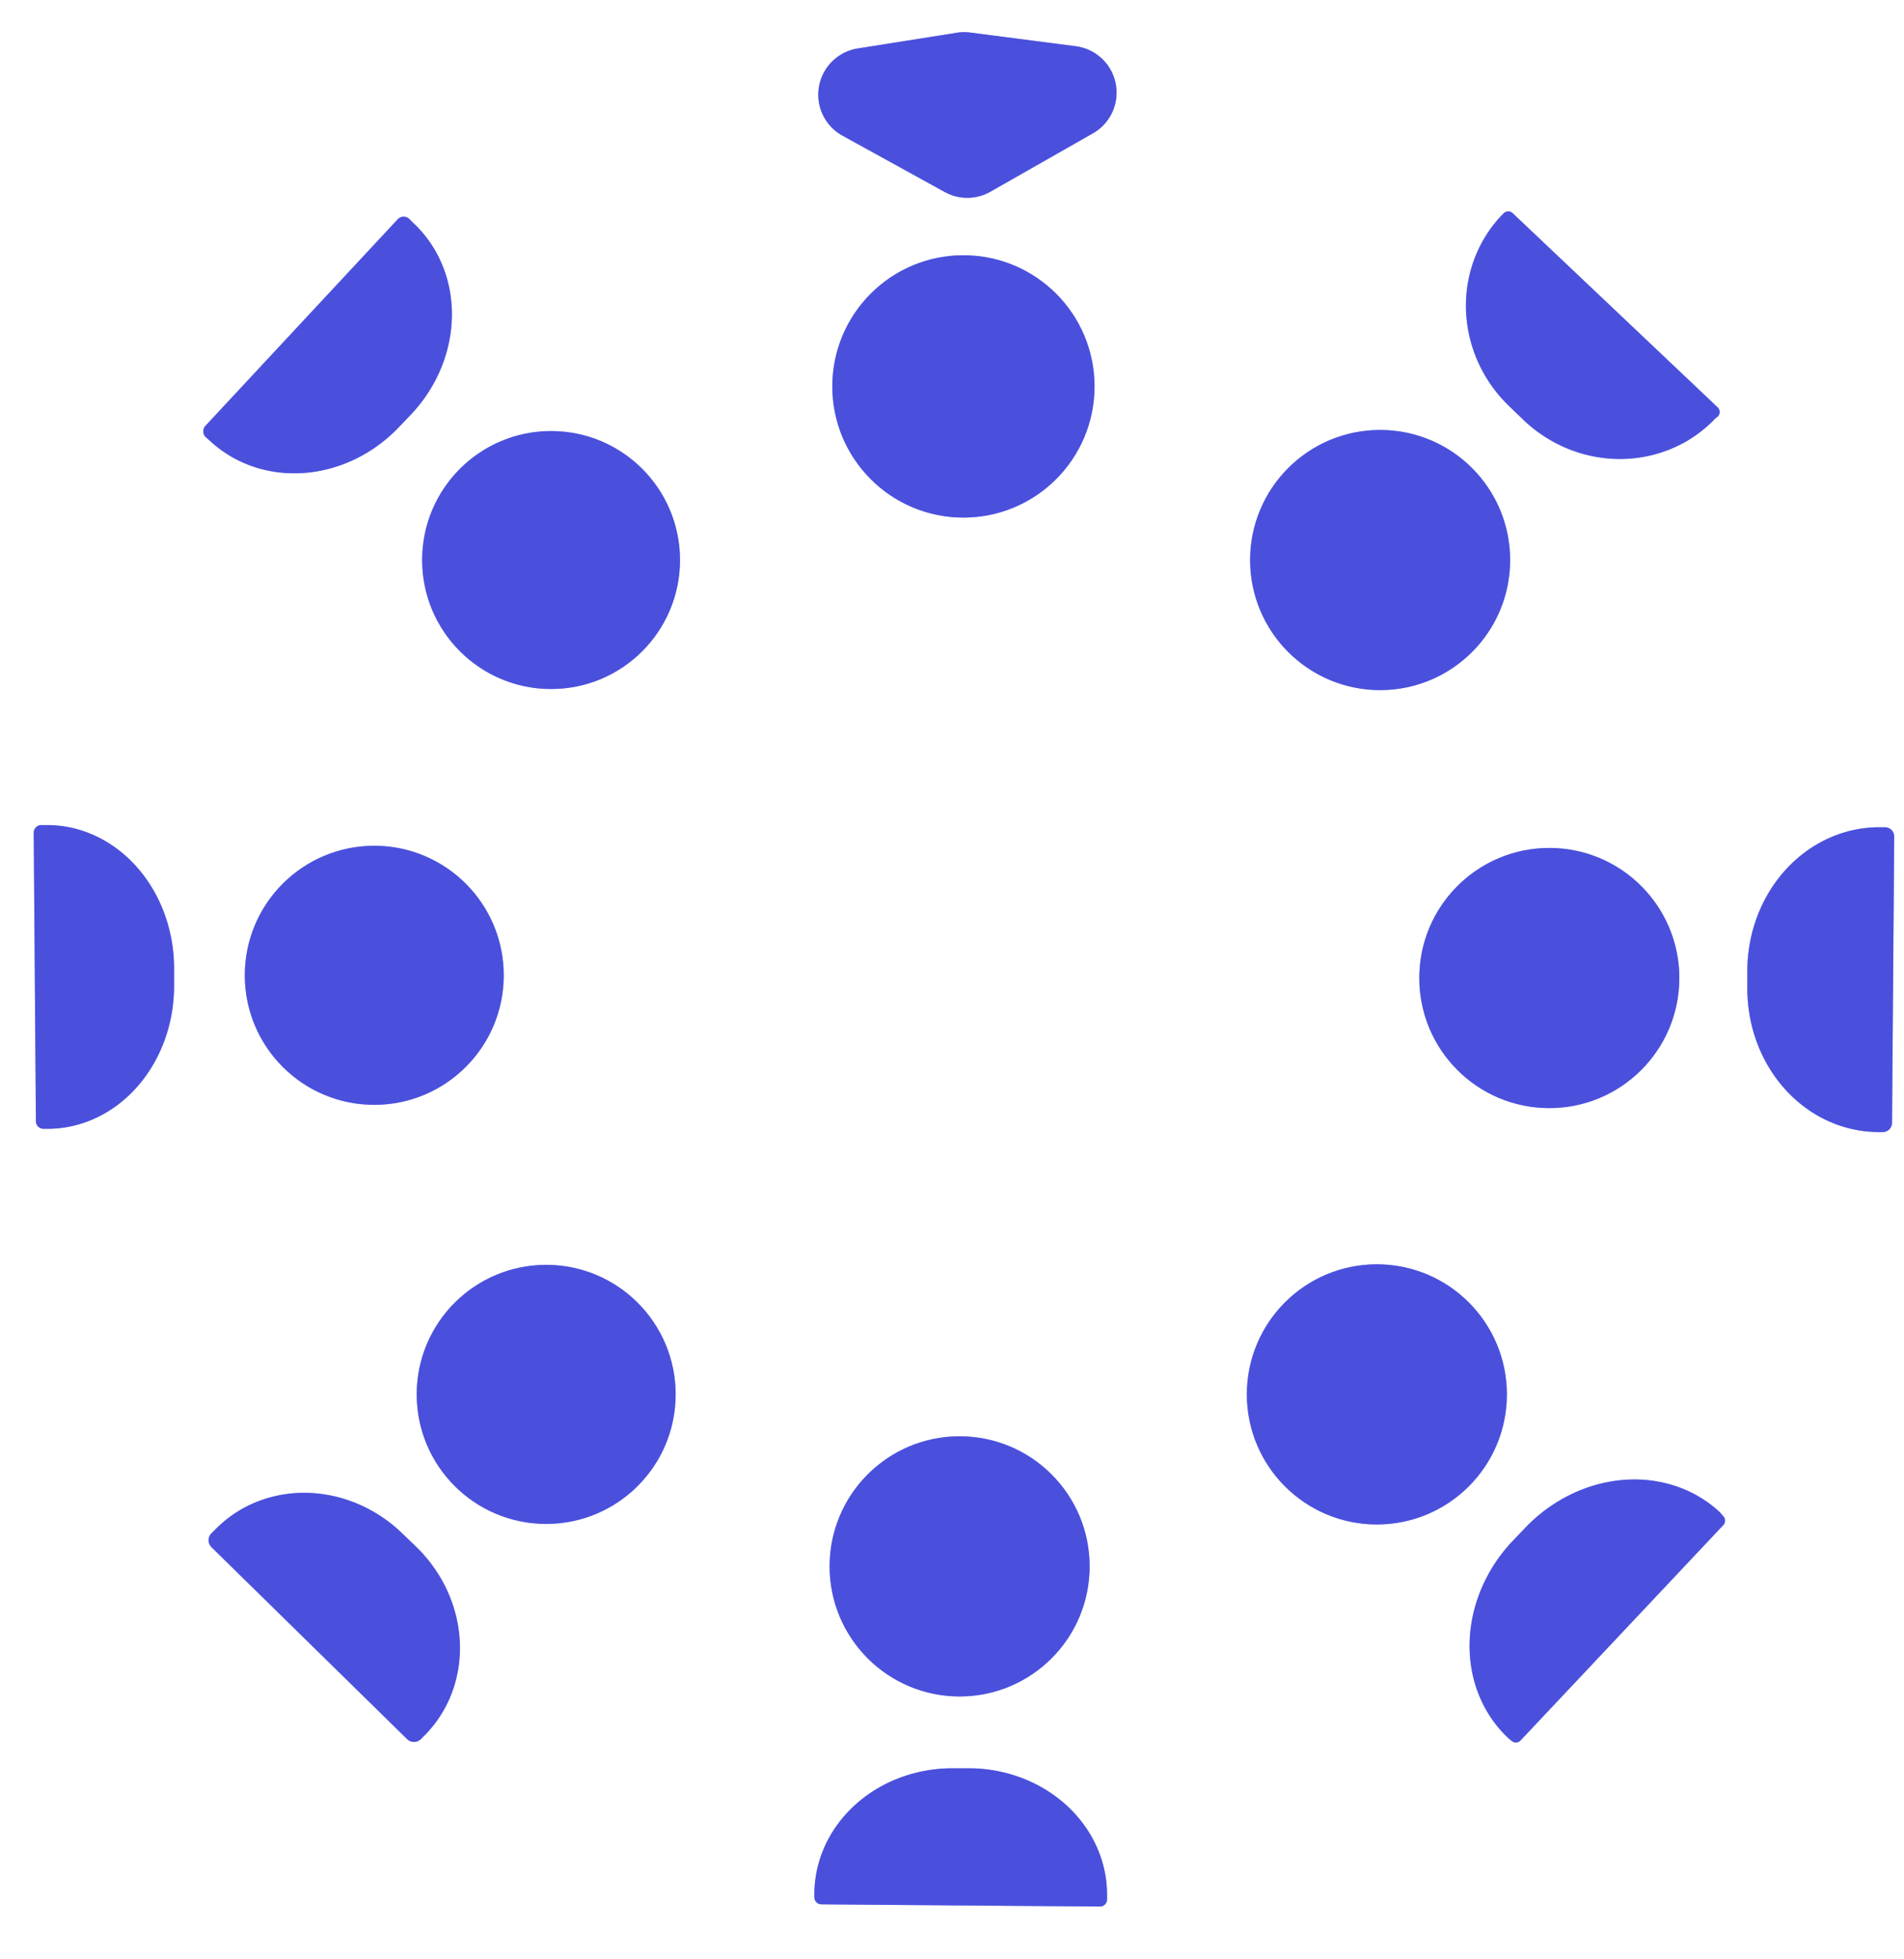 <?xml version="1.0" encoding="UTF-8" standalone="no"?>
<!DOCTYPE svg PUBLIC "-//W3C//DTD SVG 1.1//EN" "http://www.w3.org/Graphics/SVG/1.1/DTD/svg11.dtd">
<svg xmlns="http://www.w3.org/2000/svg" version="1.1" viewBox="0.00 0.00 35.00 36.00">
<rect x="0.00" y="0.00" width="35.00" height="36.00" fill="#333333" stroke="none"/>
<g stroke-width="2.00" fill="none" stroke-linecap="butt">
<path stroke="#a5a8ee" vector-effect="non-scaling-stroke" d="
  M 17.85 0.60
  A 0.86 0.86 0.0 0 0 17.60 0.60
  L 15.77 0.89
  A 0.86 0.86 0.0 0 0 15.50 2.50
  L 17.37 3.53
  A 0.86 0.86 0.0 0 0 18.21 3.52
  L 20.09 2.45
  A 0.86 0.86 0.0 0 0 19.78 0.85
  L 17.85 0.60"
/>
<path stroke="#a5a8ee" vector-effect="non-scaling-stroke" d="
  M 31.57 7.48
  L 27.81 3.92
  A 0.12 0.12 0.0 0 0 27.64 3.92
  L 27.60 3.96
  A 2.53 2.45 43.4 0 0 27.76 7.48
  L 28.02 7.73
  A 2.53 2.45 43.4 0 0 31.54 7.68
  L 31.58 7.65
  A 0.12 0.12 0.0 0 0 31.57 7.48"
/>
<path stroke="#a5a8ee" vector-effect="non-scaling-stroke" d="
  M 7.31 4.03
  L 3.78 7.82
  A 0.15 0.15 0.0 0 0 3.78 8.03
  L 3.86 8.10
  A 2.58 2.37 -47.0 0 0 7.35 7.83
  L 7.57 7.60
  A 2.58 2.37 -47.0 0 0 7.59 4.09
  L 7.52 4.02
  A 0.15 0.15 0.0 0 0 7.31 4.03"
/>
<path stroke="#a5a8ee" vector-effect="non-scaling-stroke" d="
  M 20.12 7.10
  A 2.41 2.41 0.0 0 0 17.71 4.69
  A 2.41 2.41 0.0 0 0 15.30 7.10
  A 2.41 2.41 0.0 0 0 17.71 9.51
  A 2.41 2.41 0.0 0 0 20.12 7.10"
/>
<path stroke="#a5a8ee" vector-effect="non-scaling-stroke" d="
  M 12.50 10.29
  A 2.37 2.37 0.0 0 0 10.13 7.92
  A 2.37 2.37 0.0 0 0 7.76 10.29
  A 2.37 2.37 0.0 0 0 10.13 12.66
  A 2.37 2.37 0.0 0 0 12.50 10.29"
/>
<path stroke="#a5a8ee" vector-effect="non-scaling-stroke" d="
  M 27.76 10.29
  A 2.39 2.39 0.0 0 0 25.37 7.90
  A 2.39 2.39 0.0 0 0 22.98 10.29
  A 2.39 2.39 0.0 0 0 25.37 12.68
  A 2.39 2.39 0.0 0 0 27.76 10.29"
/>
<path stroke="#a5a8ee" vector-effect="non-scaling-stroke" d="
  M 0.62 15.30
  L 0.66 20.60
  A 0.14 0.14 0.0 0 0 0.80 20.74
  L 0.89 20.74
  A 2.63 2.33 89.6 0 0 3.20 18.09
  L 3.20 17.77
  A 2.63 2.33 89.6 0 0 0.85 15.16
  L 0.76 15.16
  A 0.14 0.14 0.0 0 0 0.62 15.30"
/>
<path stroke="#a5a8ee" vector-effect="non-scaling-stroke" d="
  M 34.78 20.63
  L 34.82 15.37
  A 0.17 0.17 0.0 0 0 34.65 15.20
  L 34.56 15.20
  A 2.64 2.42 -89.5 0 0 32.12 17.82
  L 32.12 18.14
  A 2.64 2.42 -89.5 0 0 34.52 20.80
  L 34.61 20.80
  A 0.17 0.17 0.0 0 0 34.78 20.63"
/>
<path stroke="#a5a8ee" vector-effect="non-scaling-stroke" d="
  M 9.26 17.92
  A 2.38 2.38 0.0 0 0 6.88 15.54
  A 2.38 2.38 0.0 0 0 4.50 17.92
  A 2.38 2.38 0.0 0 0 6.88 20.30
  A 2.38 2.38 0.0 0 0 9.26 17.92"
/>
<path stroke="#a5a8ee" vector-effect="non-scaling-stroke" d="
  M 30.87 17.97
  A 2.39 2.39 0.0 0 0 28.48 15.58
  A 2.39 2.39 0.0 0 0 26.09 17.97
  A 2.39 2.39 0.0 0 0 28.48 20.36
  A 2.39 2.39 0.0 0 0 30.87 17.97"
/>
<path stroke="#a5a8ee" vector-effect="non-scaling-stroke" d="
  M 12.42 25.62
  A 2.38 2.38 0.0 0 0 10.04 23.24
  A 2.38 2.38 0.0 0 0 7.66 25.62
  A 2.38 2.38 0.0 0 0 10.04 28.00
  A 2.38 2.38 0.0 0 0 12.42 25.62"
/>
<path stroke="#a5a8ee" vector-effect="non-scaling-stroke" d="
  M 27.70 25.62
  A 2.39 2.39 0.0 0 0 25.31 23.23
  A 2.39 2.39 0.0 0 0 22.92 25.62
  A 2.39 2.39 0.0 0 0 25.31 28.01
  A 2.39 2.39 0.0 0 0 27.70 25.62"
/>
<path stroke="#a5a8ee" vector-effect="non-scaling-stroke" d="
  M 20.03 28.78
  A 2.39 2.39 0.0 0 0 17.64 26.39
  A 2.39 2.39 0.0 0 0 15.25 28.78
  A 2.39 2.39 0.0 0 0 17.64 31.17
  A 2.39 2.39 0.0 0 0 20.03 28.78"
/>
<path stroke="#a5a8ee" vector-effect="non-scaling-stroke" d="
  M 27.95 31.98
  L 31.68 28.02
  A 0.12 0.12 0.0 0 0 31.67 27.85
  L 31.62 27.79
  A 2.68 2.42 -46.7 0 0 28.02 28.09
  L 27.80 28.32
  A 2.68 2.42 -46.7 0 0 27.72 31.93
  L 27.78 31.98
  A 0.12 0.12 0.0 0 0 27.95 31.98"
/>
<path stroke="#a5a8ee" vector-effect="non-scaling-stroke" d="
  M 3.89 28.43
  L 7.49 31.96
  A 0.18 0.18 0.0 0 0 7.74 31.95
  L 7.82 31.87
  A 2.52 2.35 44.4 0 0 7.66 28.43
  L 7.40 28.18
  A 2.52 2.35 44.4 0 0 3.96 28.10
  L 3.88 28.18
  A 0.18 0.18 0.0 0 0 3.89 28.43"
/>
<path stroke="#a5a8ee" vector-effect="non-scaling-stroke" d="
  M 15.10 34.99
  L 20.22 35.03
  A 0.13 0.13 0.0 0 0 20.35 34.90
  L 20.35 34.83
  A 2.54 2.32 0.4 0 0 17.83 32.49
  L 17.53 32.49
  A 2.54 2.32 0.4 0 0 14.97 34.79
  L 14.97 34.86
  A 0.13 0.13 0.0 0 0 15.10 34.99"
/>
</g>
<path fill="#ffffff" d="
  M 0.00 0.00
  L 35.00 0.00
  L 35.00 36.00
  L 0.00 36.00
  L 0.00 0.00
  Z
  M 17.85 0.60
  A 0.86 0.86 0.0 0 0 17.60 0.60
  L 15.77 0.89
  A 0.86 0.86 0.0 0 0 15.50 2.50
  L 17.37 3.53
  A 0.86 0.86 0.0 0 0 18.21 3.52
  L 20.09 2.45
  A 0.86 0.86 0.0 0 0 19.78 0.85
  L 17.85 0.60
  Z
  M 31.57 7.48
  L 27.81 3.92
  A 0.12 0.12 0.0 0 0 27.64 3.92
  L 27.60 3.96
  A 2.53 2.45 43.4 0 0 27.76 7.48
  L 28.02 7.73
  A 2.53 2.45 43.4 0 0 31.54 7.68
  L 31.58 7.65
  A 0.12 0.12 0.0 0 0 31.57 7.48
  Z
  M 7.31 4.03
  L 3.78 7.82
  A 0.15 0.15 0.0 0 0 3.78 8.03
  L 3.86 8.10
  A 2.58 2.37 -47.0 0 0 7.35 7.83
  L 7.57 7.60
  A 2.58 2.37 -47.0 0 0 7.59 4.09
  L 7.52 4.02
  A 0.15 0.15 0.0 0 0 7.31 4.03
  Z
  M 20.12 7.10
  A 2.41 2.41 0.0 0 0 17.71 4.69
  A 2.41 2.41 0.0 0 0 15.30 7.10
  A 2.41 2.41 0.0 0 0 17.71 9.51
  A 2.41 2.41 0.0 0 0 20.12 7.10
  Z
  M 12.50 10.29
  A 2.37 2.37 0.0 0 0 10.13 7.92
  A 2.37 2.37 0.0 0 0 7.76 10.29
  A 2.37 2.37 0.0 0 0 10.13 12.66
  A 2.37 2.37 0.0 0 0 12.50 10.29
  Z
  M 27.76 10.29
  A 2.39 2.39 0.0 0 0 25.37 7.90
  A 2.39 2.39 0.0 0 0 22.98 10.29
  A 2.39 2.39 0.0 0 0 25.37 12.68
  A 2.39 2.39 0.0 0 0 27.76 10.29
  Z
  M 0.62 15.30
  L 0.66 20.60
  A 0.14 0.14 0.0 0 0 0.80 20.74
  L 0.89 20.74
  A 2.63 2.33 89.6 0 0 3.20 18.09
  L 3.20 17.77
  A 2.63 2.33 89.6 0 0 0.85 15.16
  L 0.76 15.16
  A 0.14 0.14 0.0 0 0 0.62 15.30
  Z
  M 34.78 20.63
  L 34.82 15.37
  A 0.17 0.17 0.0 0 0 34.65 15.20
  L 34.56 15.20
  A 2.64 2.42 -89.5 0 0 32.12 17.82
  L 32.12 18.14
  A 2.64 2.42 -89.5 0 0 34.52 20.80
  L 34.61 20.80
  A 0.17 0.17 0.0 0 0 34.78 20.63
  Z
  M 9.26 17.92
  A 2.38 2.38 0.0 0 0 6.88 15.54
  A 2.38 2.38 0.0 0 0 4.50 17.92
  A 2.38 2.38 0.0 0 0 6.88 20.30
  A 2.38 2.38 0.0 0 0 9.26 17.92
  Z
  M 30.87 17.97
  A 2.39 2.39 0.0 0 0 28.48 15.58
  A 2.39 2.39 0.0 0 0 26.09 17.97
  A 2.39 2.39 0.0 0 0 28.48 20.36
  A 2.39 2.39 0.0 0 0 30.87 17.97
  Z
  M 12.42 25.62
  A 2.38 2.38 0.0 0 0 10.04 23.24
  A 2.38 2.38 0.0 0 0 7.66 25.62
  A 2.38 2.38 0.0 0 0 10.04 28.00
  A 2.38 2.38 0.0 0 0 12.42 25.62
  Z
  M 27.70 25.62
  A 2.39 2.39 0.0 0 0 25.31 23.23
  A 2.39 2.39 0.0 0 0 22.92 25.62
  A 2.39 2.39 0.0 0 0 25.31 28.01
  A 2.39 2.39 0.0 0 0 27.70 25.62
  Z
  M 20.03 28.78
  A 2.39 2.39 0.0 0 0 17.64 26.39
  A 2.39 2.39 0.0 0 0 15.25 28.78
  A 2.39 2.39 0.0 0 0 17.64 31.17
  A 2.39 2.39 0.0 0 0 20.03 28.78
  Z
  M 27.95 31.98
  L 31.68 28.02
  A 0.12 0.12 0.0 0 0 31.67 27.85
  L 31.62 27.79
  A 2.68 2.42 -46.7 0 0 28.02 28.09
  L 27.80 28.32
  A 2.68 2.42 -46.7 0 0 27.72 31.93
  L 27.78 31.98
  A 0.12 0.12 0.0 0 0 27.95 31.98
  Z
  M 3.89 28.43
  L 7.49 31.96
  A 0.18 0.18 0.0 0 0 7.74 31.95
  L 7.82 31.87
  A 2.52 2.35 44.4 0 0 7.66 28.43
  L 7.40 28.18
  A 2.52 2.35 44.4 0 0 3.96 28.10
  L 3.88 28.18
  A 0.18 0.18 0.0 0 0 3.89 28.43
  Z
  M 15.10 34.99
  L 20.22 35.03
  A 0.13 0.13 0.0 0 0 20.35 34.90
  L 20.35 34.83
  A 2.54 2.32 0.4 0 0 17.83 32.49
  L 17.53 32.49
  A 2.54 2.32 0.4 0 0 14.97 34.79
  L 14.97 34.86
  A 0.13 0.13 0.0 0 0 15.10 34.99
  Z"
/>
<path fill="#4a50dc" d="
  M 17.85 0.60
  L 19.78 0.85
  A 0.86 0.86 0.0 0 1 20.09 2.45
  L 18.21 3.52
  A 0.86 0.86 0.0 0 1 17.37 3.53
  L 15.50 2.50
  A 0.86 0.86 0.0 0 1 15.77 0.89
  L 17.60 0.60
  A 0.86 0.86 0.0 0 1 17.85 0.60
  Z"
/>
<path fill="#4a50dc" d="
  M 31.57 7.48
  A 0.12 0.12 0.0 0 1 31.58 7.65
  L 31.54 7.68
  A 2.53 2.45 43.4 0 1 28.02 7.73
  L 27.76 7.48
  A 2.53 2.45 43.4 0 1 27.60 3.96
  L 27.64 3.92
  A 0.12 0.12 0.0 0 1 27.81 3.92
  L 31.57 7.48
  Z"
/>
<path fill="#4a50dc" d="
  M 7.31 4.03
  A 0.15 0.15 0.0 0 1 7.52 4.02
  L 7.59 4.09
  A 2.58 2.37 -47.0 0 1 7.57 7.60
  L 7.35 7.83
  A 2.58 2.37 -47.0 0 1 3.86 8.10
  L 3.78 8.03
  A 0.15 0.15 0.0 0 1 3.78 7.82
  L 7.31 4.03
  Z"
/>
<circle fill="#4a50dc" cx="17.71" cy="7.10" r="2.41"/>
<circle fill="#4a50dc" cx="10.13" cy="10.29" r="2.37"/>
<circle fill="#4a50dc" cx="25.37" cy="10.29" r="2.39"/>
<path fill="#4a50dc" d="
  M 0.62 15.30
  A 0.14 0.14 0.0 0 1 0.76 15.16
  L 0.85 15.16
  A 2.63 2.33 89.6 0 1 3.20 17.77
  L 3.20 18.09
  A 2.63 2.33 89.6 0 1 0.89 20.74
  L 0.80 20.74
  A 0.14 0.14 0.0 0 1 0.66 20.60
  L 0.62 15.30
  Z"
/>
<path fill="#4a50dc" d="
  M 34.78 20.63
  A 0.17 0.17 0.0 0 1 34.61 20.80
  L 34.52 20.80
  A 2.64 2.42 -89.5 0 1 32.12 18.14
  L 32.12 17.82
  A 2.64 2.42 -89.5 0 1 34.56 15.20
  L 34.65 15.20
  A 0.17 0.17 0.0 0 1 34.82 15.37
  L 34.78 20.63
  Z"
/>
<circle fill="#4a50dc" cx="6.88" cy="17.92" r="2.38"/>
<circle fill="#4a50dc" cx="28.48" cy="17.97" r="2.39"/>
<circle fill="#4a50dc" cx="10.04" cy="25.62" r="2.38"/>
<circle fill="#4a50dc" cx="25.31" cy="25.62" r="2.39"/>
<circle fill="#4a50dc" cx="17.64" cy="28.78" r="2.39"/>
<path fill="#4a50dc" d="
  M 27.95 31.98
  A 0.12 0.12 0.0 0 1 27.78 31.98
  L 27.72 31.93
  A 2.68 2.42 -46.7 0 1 27.80 28.32
  L 28.02 28.09
  A 2.68 2.42 -46.7 0 1 31.62 27.79
  L 31.67 27.85
  A 0.12 0.12 0.0 0 1 31.68 28.02
  L 27.95 31.98
  Z"
/>
<path fill="#4a50dc" d="
  M 3.89 28.43
  A 0.18 0.18 0.0 0 1 3.88 28.18
  L 3.96 28.10
  A 2.52 2.35 44.4 0 1 7.40 28.18
  L 7.66 28.43
  A 2.52 2.35 44.4 0 1 7.82 31.87
  L 7.74 31.95
  A 0.18 0.18 0.0 0 1 7.49 31.96
  L 3.89 28.43
  Z"
/>
<path fill="#4a50dc" d="
  M 15.10 34.99
  A 0.13 0.13 0.0 0 1 14.97 34.86
  L 14.97 34.79
  A 2.54 2.32 0.4 0 1 17.53 32.49
  L 17.83 32.49
  A 2.54 2.32 0.4 0 1 20.35 34.83
  L 20.35 34.90
  A 0.13 0.13 0.0 0 1 20.22 35.03
  L 15.10 34.99
  Z"
/>
</svg>

